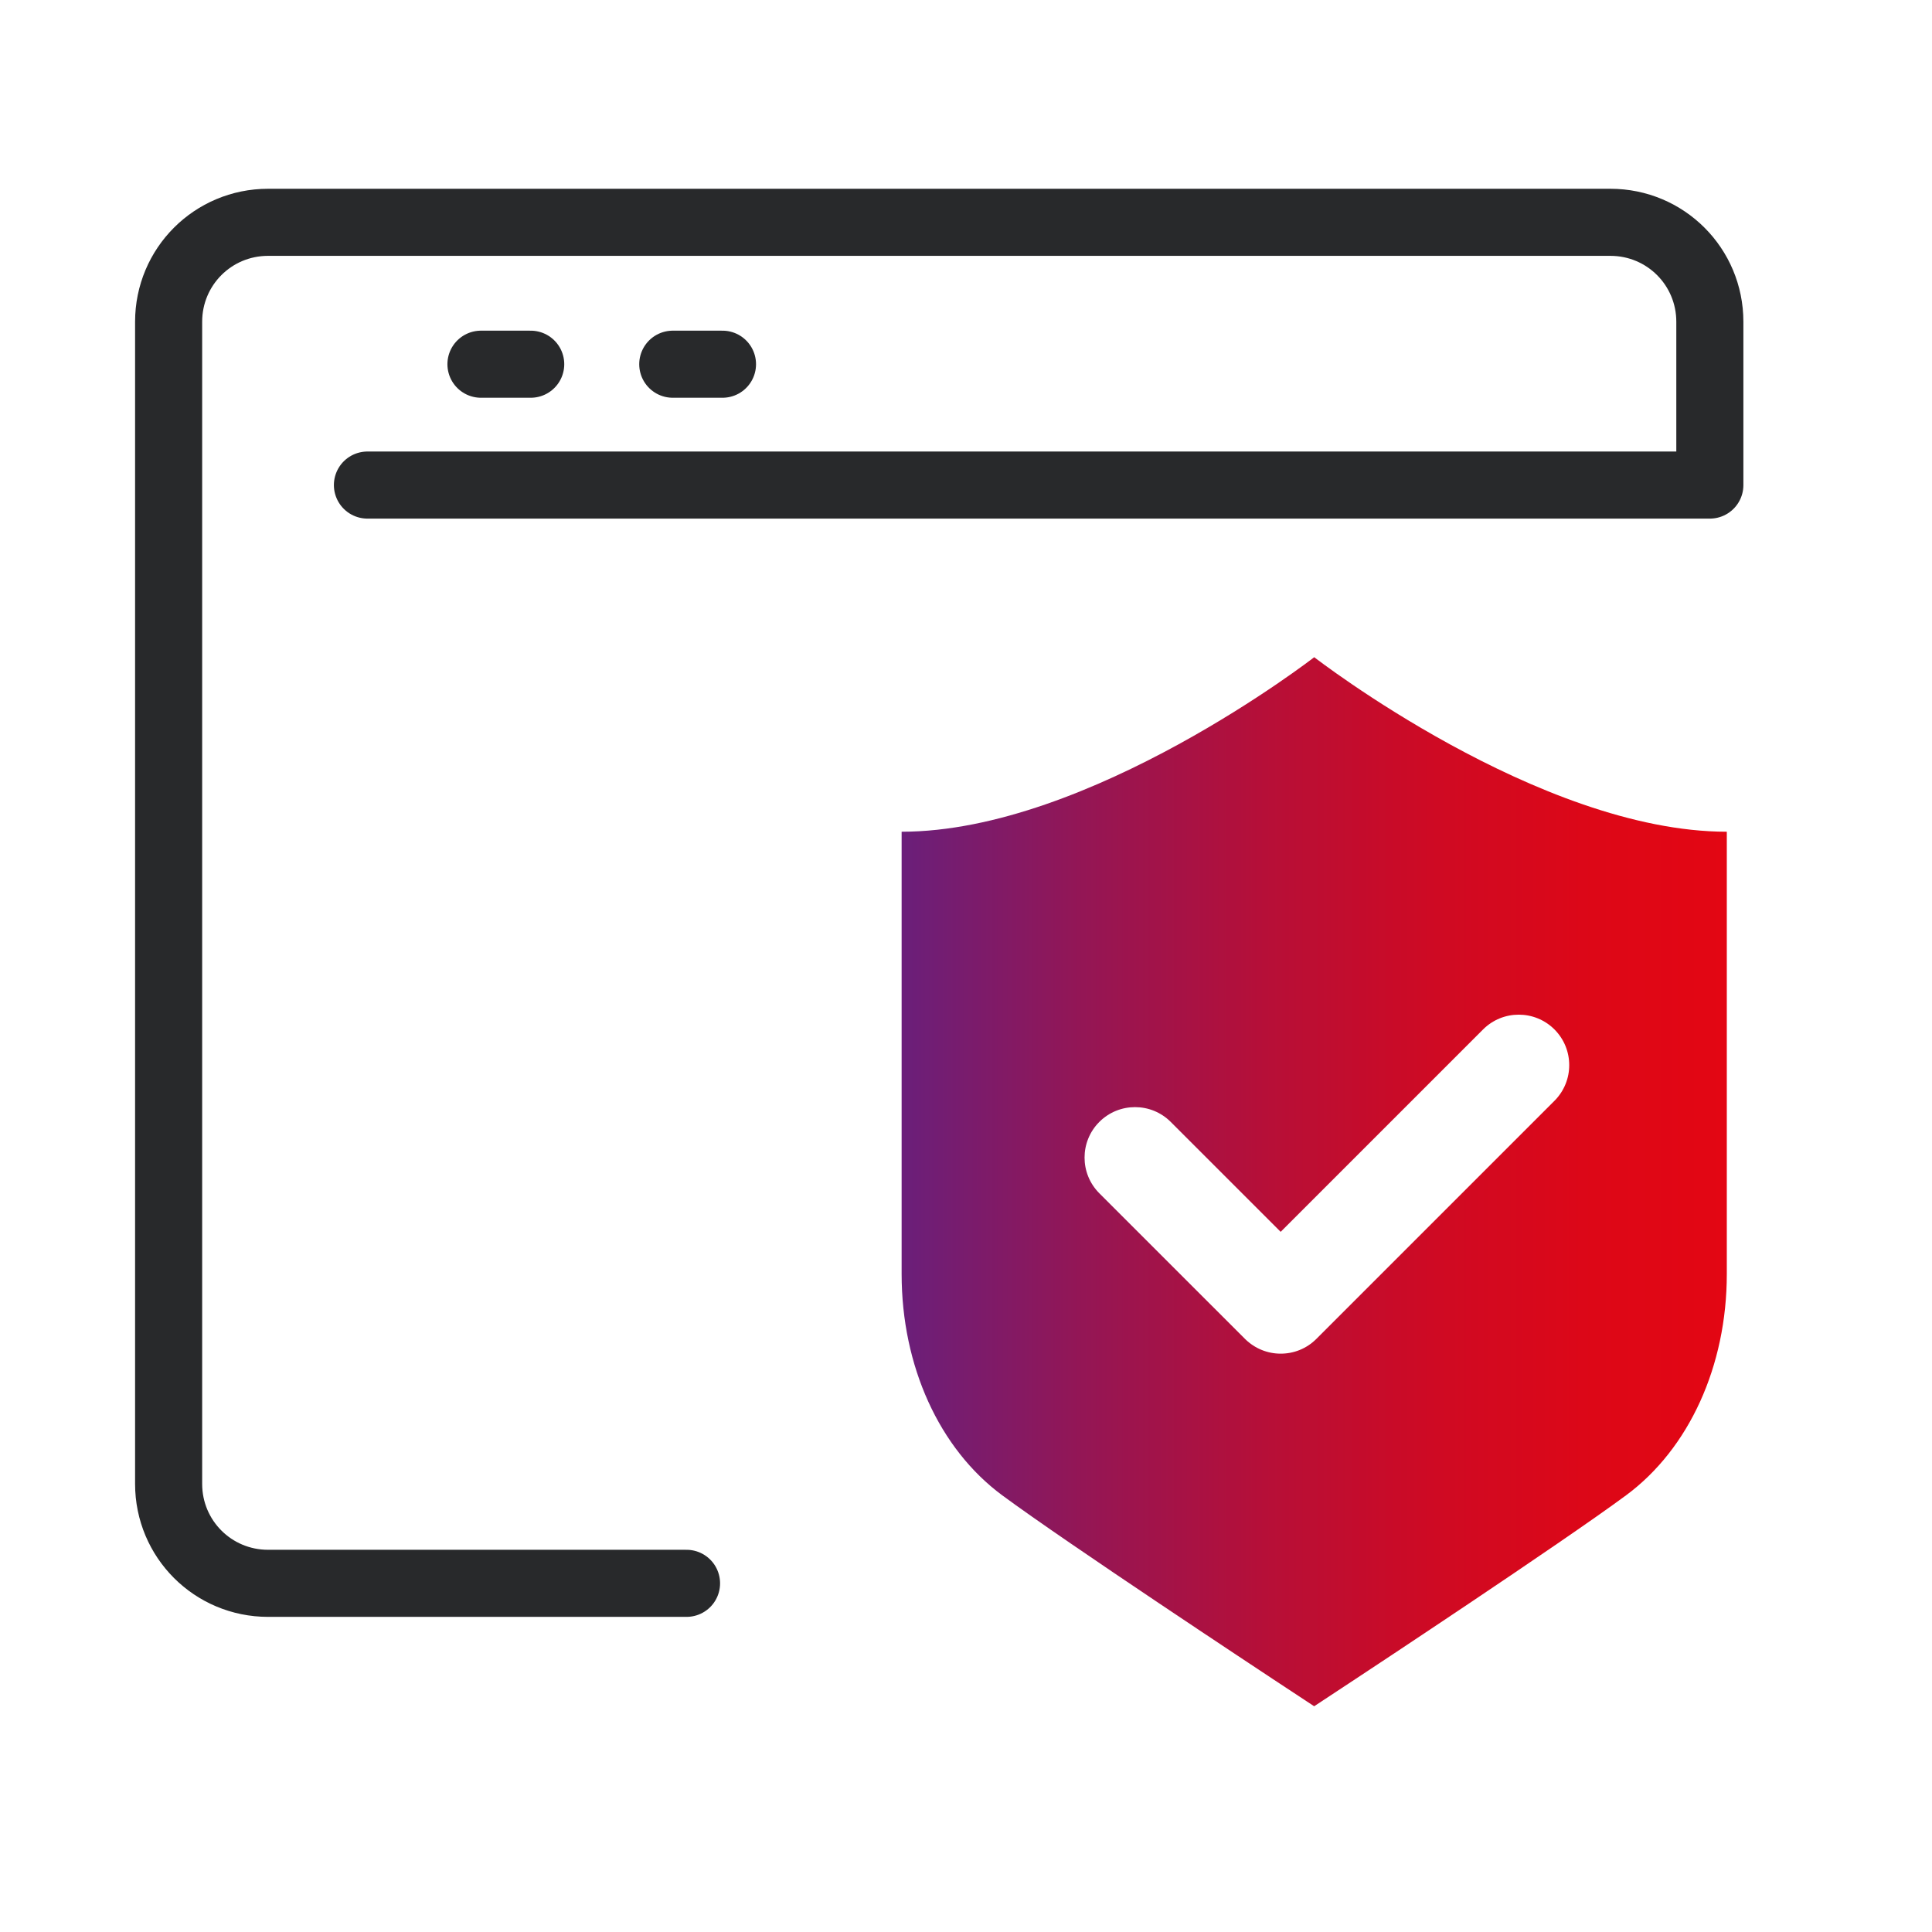 <svg xmlns="http://www.w3.org/2000/svg" width="72" height="72" viewBox="0 0 72 72" fill="none"><g clip-path="url(#clip0_180_4277)"><path d="M25.585 59.006H9.991C7.937 59.006 6.284 57.353 6.284 55.299V11.992C6.284 9.938 7.937 8.285 9.991 8.285H60.014C62.068 8.285 63.721 9.938 63.721 11.992V18.077H13.693" stroke="#28292B" stroke-width="2.5" stroke-linecap="round" stroke-linejoin="round"></path><path d="M17.924 13.573H19.778" stroke="#28292B" stroke-width="2.5" stroke-linecap="round" stroke-linejoin="round"></path><path d="M25.072 13.573H26.925" stroke="#28292B" stroke-width="2.5" stroke-linecap="round" stroke-linejoin="round"></path><path d="M48.98 24.49C48.98 24.49 40.595 30.996 33.601 30.996V47.479C33.601 50.909 35.003 53.99 37.349 55.725C39.804 57.538 47.131 62.37 47.439 62.575L48.975 63.587L50.51 62.575C50.823 62.37 58.145 57.538 60.6 55.725C62.946 53.99 64.353 50.909 64.353 47.479V30.996C57.36 30.996 48.975 24.49 48.975 24.49H48.98ZM57.93 41.024L49.057 49.897C48.687 50.267 48.209 50.447 47.727 50.447C47.244 50.447 46.767 50.262 46.397 49.897L40.969 44.47C40.235 43.735 40.235 42.544 40.969 41.81C41.704 41.076 42.895 41.076 43.629 41.81L47.727 45.907L55.27 38.364C56.004 37.63 57.195 37.63 57.93 38.364C58.664 39.099 58.664 40.29 57.93 41.024Z" fill="url(#paint0_linear_180_4277)"></path></g><defs><linearGradient id="paint0_linear_180_4277" x1="33.601" y1="44.038" x2="64.359" y2="44.038" gradientUnits="userSpaceOnUse"><stop stop-color="#6A1F7A"></stop><stop offset="0.22" stop-color="#941655"></stop><stop offset="0.44" stop-color="#B60F38"></stop><stop offset="0.65" stop-color="#CF0A23"></stop><stop offset="0.84" stop-color="#DD0717"></stop><stop offset="1" stop-color="#E30613"></stop></linearGradient><clipPath id="clip0_180_4277"><rect width="60" height="56.585" fill="white" transform="translate(5 7.001)"></rect></clipPath></defs></svg>